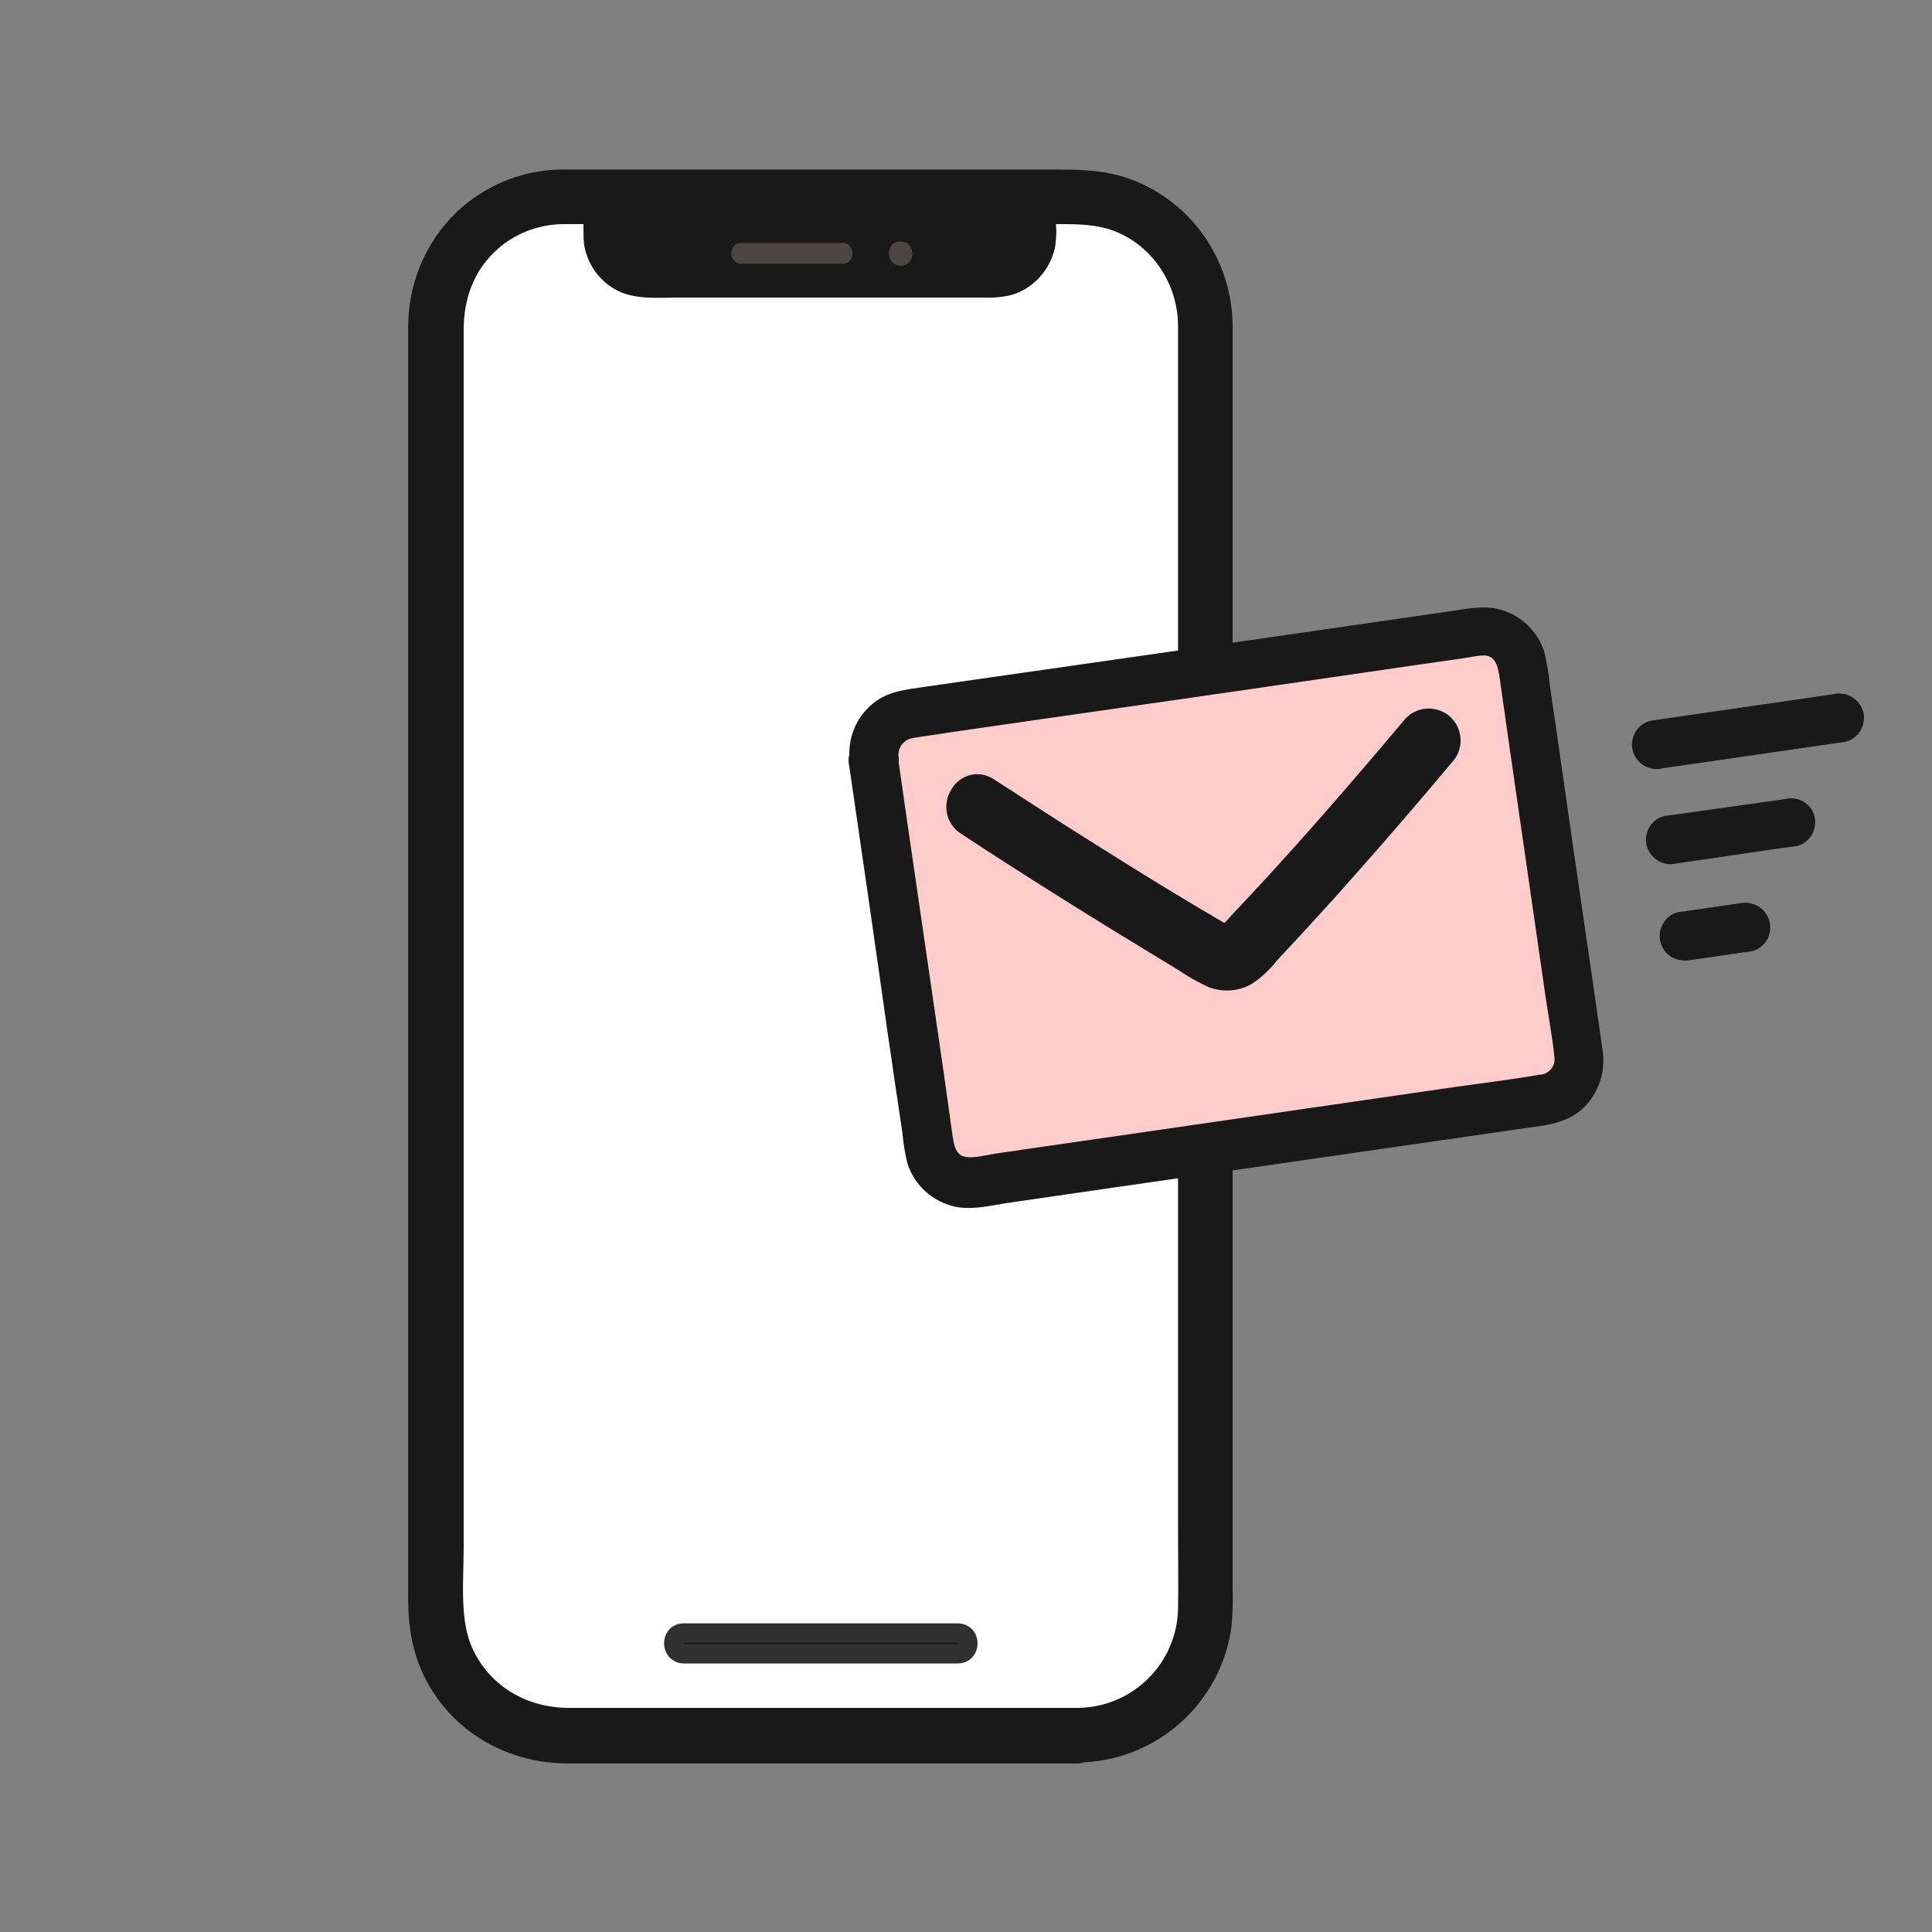 <?xml version="1.0" encoding="utf-8"?>
<!-- Generator: Adobe Illustrator 27.1.1, SVG Export Plug-In . SVG Version: 6.00 Build 0)  -->
<svg version="1.1" id="レイヤー_1" xmlns="http://www.w3.org/2000/svg" xmlns:xlink="http://www.w3.org/1999/xlink" x="0px"
	 y="0px" viewBox="0 0 400 400" style="enable-background:new 0 0 400 400;" xml:space="preserve">
<rect x="0" y="0" width="400" height="400" fill="#808080" stroke="none"/>
<style type="text/css">
	.st0{fill:#FFFFFF;}
	.st1{fill:#191919;}
	.st2{fill:#191919;stroke:#191919;stroke-width:7;stroke-miterlimit:10;}
	.st3{fill:#191919;stroke:#303030;stroke-width:4;stroke-miterlimit:10;}
	.st4{fill:#4D4544;}
	.st5{fill:#FFCCCC;}
	.st6{fill:#191919;stroke:#191919;stroke-width:3;stroke-miterlimit:10;}
</style>
<path class="st0" d="M116.8,40.7h106.3c14.6,0,26.5,11.9,26.5,26.5v265.5c0,14.6-11.9,26.5-26.5,26.5H116.8
	c-14.6,0-26.5-11.9-26.5-26.5V67.2C90.3,52.6,102.2,40.7,116.8,40.7z"/>
<path class="st1" d="M219.7,42.7c0,0.1-2.8,0.9-2.8,3.7v4.2c0,6-4.8,10.8-10.8,10.8c-10.3,0-25.7,0-36.1,0.1
	c-10.4,0-25.8,0-36.1-0.1c-6,0-10.8-4.8-10.8-10.8v-4.2c0-2.7-2.6-3.6-2.6-3.7"/>
<path class="st1" d="M218.1,39.2c0.8-0.7-0.2,0-0.5,0.2c-0.7,0.5-1.4,1.1-1.9,1.8c-1.2,1.7-1,3.8-1,5.8c0.2,1.9-0.2,3.7-0.9,5.4
	c-0.8,1.5-1.9,2.8-3.4,3.6c-1.5,0.8-3.2,1.3-5,1.2l-6.2,0l-14,0c-8.7,0-17.4,0-26.1,0c-4.7,0-9.4,0-14.1,0l-6.7,0
	c-1.9,0.1-3.8,0.1-5.7-0.1c-3.9-0.6-6.9-3.7-7.3-7.6c-0.2-2.3,0.4-4.9-0.4-7.1c-0.4-1-1-1.9-1.8-2.6c-0.3-0.3-0.6-0.5-1-0.7
	c-0.3-0.2-0.7-0.6-0.1,0.1c-2-1.9-5.1,1.2-3.1,3.1c0.4,0.3,0.8,0.6,1.2,0.8c0.3,0.3,0.6,0.6,0.7,1c0.1,0.8,0.1,1.7,0,2.5
	c0,1.3,0,2.5,0.1,3.8c0.6,4.2,3.2,7.9,7,9.8c3.9,1.9,8.4,1.4,12.6,1.4c4.8,0,9.6,0,14.3,0c8.9,0,17.9,0,26.8,0l14.6,0l6.7,0
	c2.1,0.1,4.3,0,6.4-0.5c4.6-1.3,8-5.1,9.1-9.7c0.2-1.2,0.3-2.5,0.3-3.7c-0.1-1.1-0.1-2.3,0-3.4c0.1-0.4,0.4-0.8,0.8-1
	c0.5-0.2,0.9-0.5,1.4-0.8C223.3,40.4,220.2,37.4,218.1,39.2z"/>
<path class="st2" d="M223.1,357.1H117.8c-9.8,0-18.7-5-23-14c-3.3-6.8-2.3-15.4-2.3-22.8v-252c0-7.1,2.3-13.7,7.4-18.6
	c4.5-4.4,10.6-6.8,16.9-6.8c0.9,0,1.9,0,2.8,0h97.2c5.1,0,10.1-0.2,15,1.6c9.5,3.6,15.6,13,15.6,23c0,2.1,0,4.2,0,6.4v242.7
	c0,5.5,0.1,11.1,0,16.6C247.1,346.4,236.4,357,223.1,357.1c-2.8,0-2.8,4.3,0,4.3c14.4-0.1,26.5-10.9,28.4-25.1
	c0.2-2.4,0.3-4.8,0.2-7.3V86.5c0-6.4,0-12.7,0-19.1c-0.1-12-7.5-22.8-18.8-27c-5.2-1.9-10.5-1.8-15.9-1.8h-97.8c-1.1,0-2.3,0-3.4,0
	c-7,0.2-13.7,3-18.8,7.8c-5.9,5.7-9.1,13.5-9,21.7v262.9c0,5.6,0.9,11.1,3.8,16.1c5.3,9.3,15.2,14.5,25.7,14.5h105.5
	C225.9,361.4,225.9,357.1,223.1,357.1z"/>
<path class="st3" d="M141.6,342.4h19.6l29,0h8.1c2.8,0,2.8-4.3,0-4.3c-6.6,0-13.2,0-19.9,0l-29,0h-7.9
	C138.8,338.1,138.8,342.4,141.6,342.4L141.6,342.4z"/>
<path class="st4" d="M153.5,54.6c7,0,13.9,0,20.9,0c2.8,0,2.8-4.3,0-4.3c-7,0-13.9,0-20.9,0C150.7,50.3,150.7,54.6,153.5,54.6z"/>
<path class="st4" d="M186.5,55c3.2,0,3.2-5,0-5C183.2,49.9,183.2,55,186.5,55z"/>
<g>
	<path class="st5" d="M180.4,157.2c3.6,24.5,8.1,56.3,11.7,81.1c0.7,4.5,4.8,7.6,9.4,7c0,0,0,0,0,0c28.4-4.1,89-12.9,118.7-17.2
		c4.5-0.6,7.6-4.8,7-9.3c0,0,0,0,0,0c-3.6-24.7-8.2-56.5-11.7-81.1c-0.6-4.5-4.8-7.6-9.3-7c0,0,0,0,0,0
		c-24.9,3.6-90.9,13.1-118.7,17.2C182.9,148.5,179.8,152.7,180.4,157.2C180.4,157.2,180.4,157.2,180.4,157.2z"/>
	<path class="st6" d="M177.3,158.3c2.7,18.5,5.4,37.1,8,55.6c0.7,4.5,1.3,9.1,2,13.6l1,6.7c0.2,2.1,0.5,4.2,1,6.2
		c1.3,4.1,4.7,7.1,8.9,8c3.3,0.6,6.8-0.3,10-0.8c29.5-4.3,59-8.5,88.6-12.8l19.4-2.8c3.5-0.5,6.9-0.8,9.9-3.1
		c3.3-2.7,4.9-7.1,4.2-11.3c-2.6-18.5-5.4-36.9-8-55.4c-0.7-4.6-1.3-9.3-2-13.9c-0.3-2-0.6-4-0.9-6.1c-0.2-2.3-0.6-4.5-1.1-6.8
		c-1.3-4-4.6-7-8.7-7.9c-3-0.6-6,0.1-8.9,0.5l-37.3,5.4l-44.6,6.4l-19.6,2.8l-8.3,1.2c-3.3,0.5-6.5,0.8-9.2,3
		c-3.1,2.5-4.7,6.4-4.3,10.4c0.1,2,1.6,3.5,3.6,3.6c2,0,3.6-1.6,3.6-3.6c-0.5-2.7,1.2-5.2,3.8-5.8c0.2,0,0.3-0.1,0.5-0.1
		c2.4-0.4,4.8-0.7,7.2-1.1l17.3-2.5l41.8-6l38.5-5.6l7.7-1.1l3.2-0.5c1-0.2,2-0.3,2.9-0.3c3.4,0.3,4.1,3.3,4.5,6.1
		c0.6,4.2,1.2,8.4,1.8,12.7c2.6,17.8,5.1,35.5,7.7,53.3c0.6,4.1,1.4,8.2,1.8,12.3c0.4,2.7-1.5,5.1-4.2,5.4c-0.1,0-0.1,0-0.2,0
		c-5.7,1-11.5,1.7-17.2,2.5c-28.5,4.1-57,8.3-85.6,12.4l-8.9,1.3c-2.4,0.3-5.3,1.2-7.5,0.8c-3.4-0.6-3.7-3.8-4.1-6.6l-1.8-12.8
		c-2.6-17.9-5.2-35.7-7.8-53.6l-1.7-11.9c-0.5-1.9-2.5-3-4.4-2.5C178,154.5,176.8,156.4,177.3,158.3z"/>
	<path class="st2" d="M200.9,169.7c13.4,8.8,27,17.3,40.7,25.6c1.5,0.9,3.1,1.9,4.6,2.8c1.7,1.2,3.6,2.2,5.5,3.1
		c1.8,0.6,3.8,0.5,5.5-0.4c1.7-1.1,3.2-2.5,4.5-4.2c5.8-6.2,11.6-12.5,17.2-18.9c6.5-7.3,12.8-14.7,19.1-22.2c1.2-1.2,1.2-3.2,0-4.4
		c-1.2-1.2-3.2-1.2-4.4,0c-10.6,12.6-21.3,25-32.5,37c-1.3,1.4-2.7,2.8-4,4.3c-0.6,0.7-1.3,1.3-1.9,2c-0.4,0.4-0.7,1-1.4,0.9
		c-0.5,0-1.2-0.7-1.6-0.9l-2.2-1.3c-1.6-1-3.3-1.9-4.9-2.9c-6.7-4-13.3-8.1-19.8-12.2c-7.2-4.5-14.3-9.1-21.4-13.7
		C200.6,162.1,197.5,167.5,200.9,169.7L200.9,169.7z"/>
	<path class="st6" d="M379.9,145.2l-33.1,4.8l-4.8,0.7c-1.9,0.5-3,2.5-2.5,4.4c0.6,1.9,2.5,3,4.4,2.5l33.1-4.8l4.8-0.7
		c1.9-0.5,3-2.5,2.5-4.4C383.7,145.8,381.8,144.7,379.9,145.2L379.9,145.2z"/>
	<path class="st6" d="M369.9,166.9L348,170l-3.1,0.4c-1.9,0.5-3,2.5-2.5,4.4c0.6,1.9,2.5,3,4.4,2.5l21.8-3.2l3.1-0.4
		c1.9-0.5,3-2.5,2.5-4.4C373.7,167.5,371.8,166.4,369.9,166.9L369.9,166.9z"/>
	<path class="st6" d="M360.4,188.5l-11,1.6l-1.6,0.2c-0.9,0.2-1.7,0.8-2.2,1.7c-1,1.7-0.4,3.9,1.3,4.9c0,0,0,0,0,0
		c0.9,0.4,1.8,0.6,2.8,0.4l11-1.6l1.6-0.2c0.9-0.2,1.7-0.8,2.2-1.6c0.5-0.8,0.6-1.8,0.4-2.8c-0.3-0.9-0.8-1.7-1.7-2.2
		C362.3,188.4,361.3,188.3,360.4,188.5L360.4,188.5z"/>
</g>
</svg>

